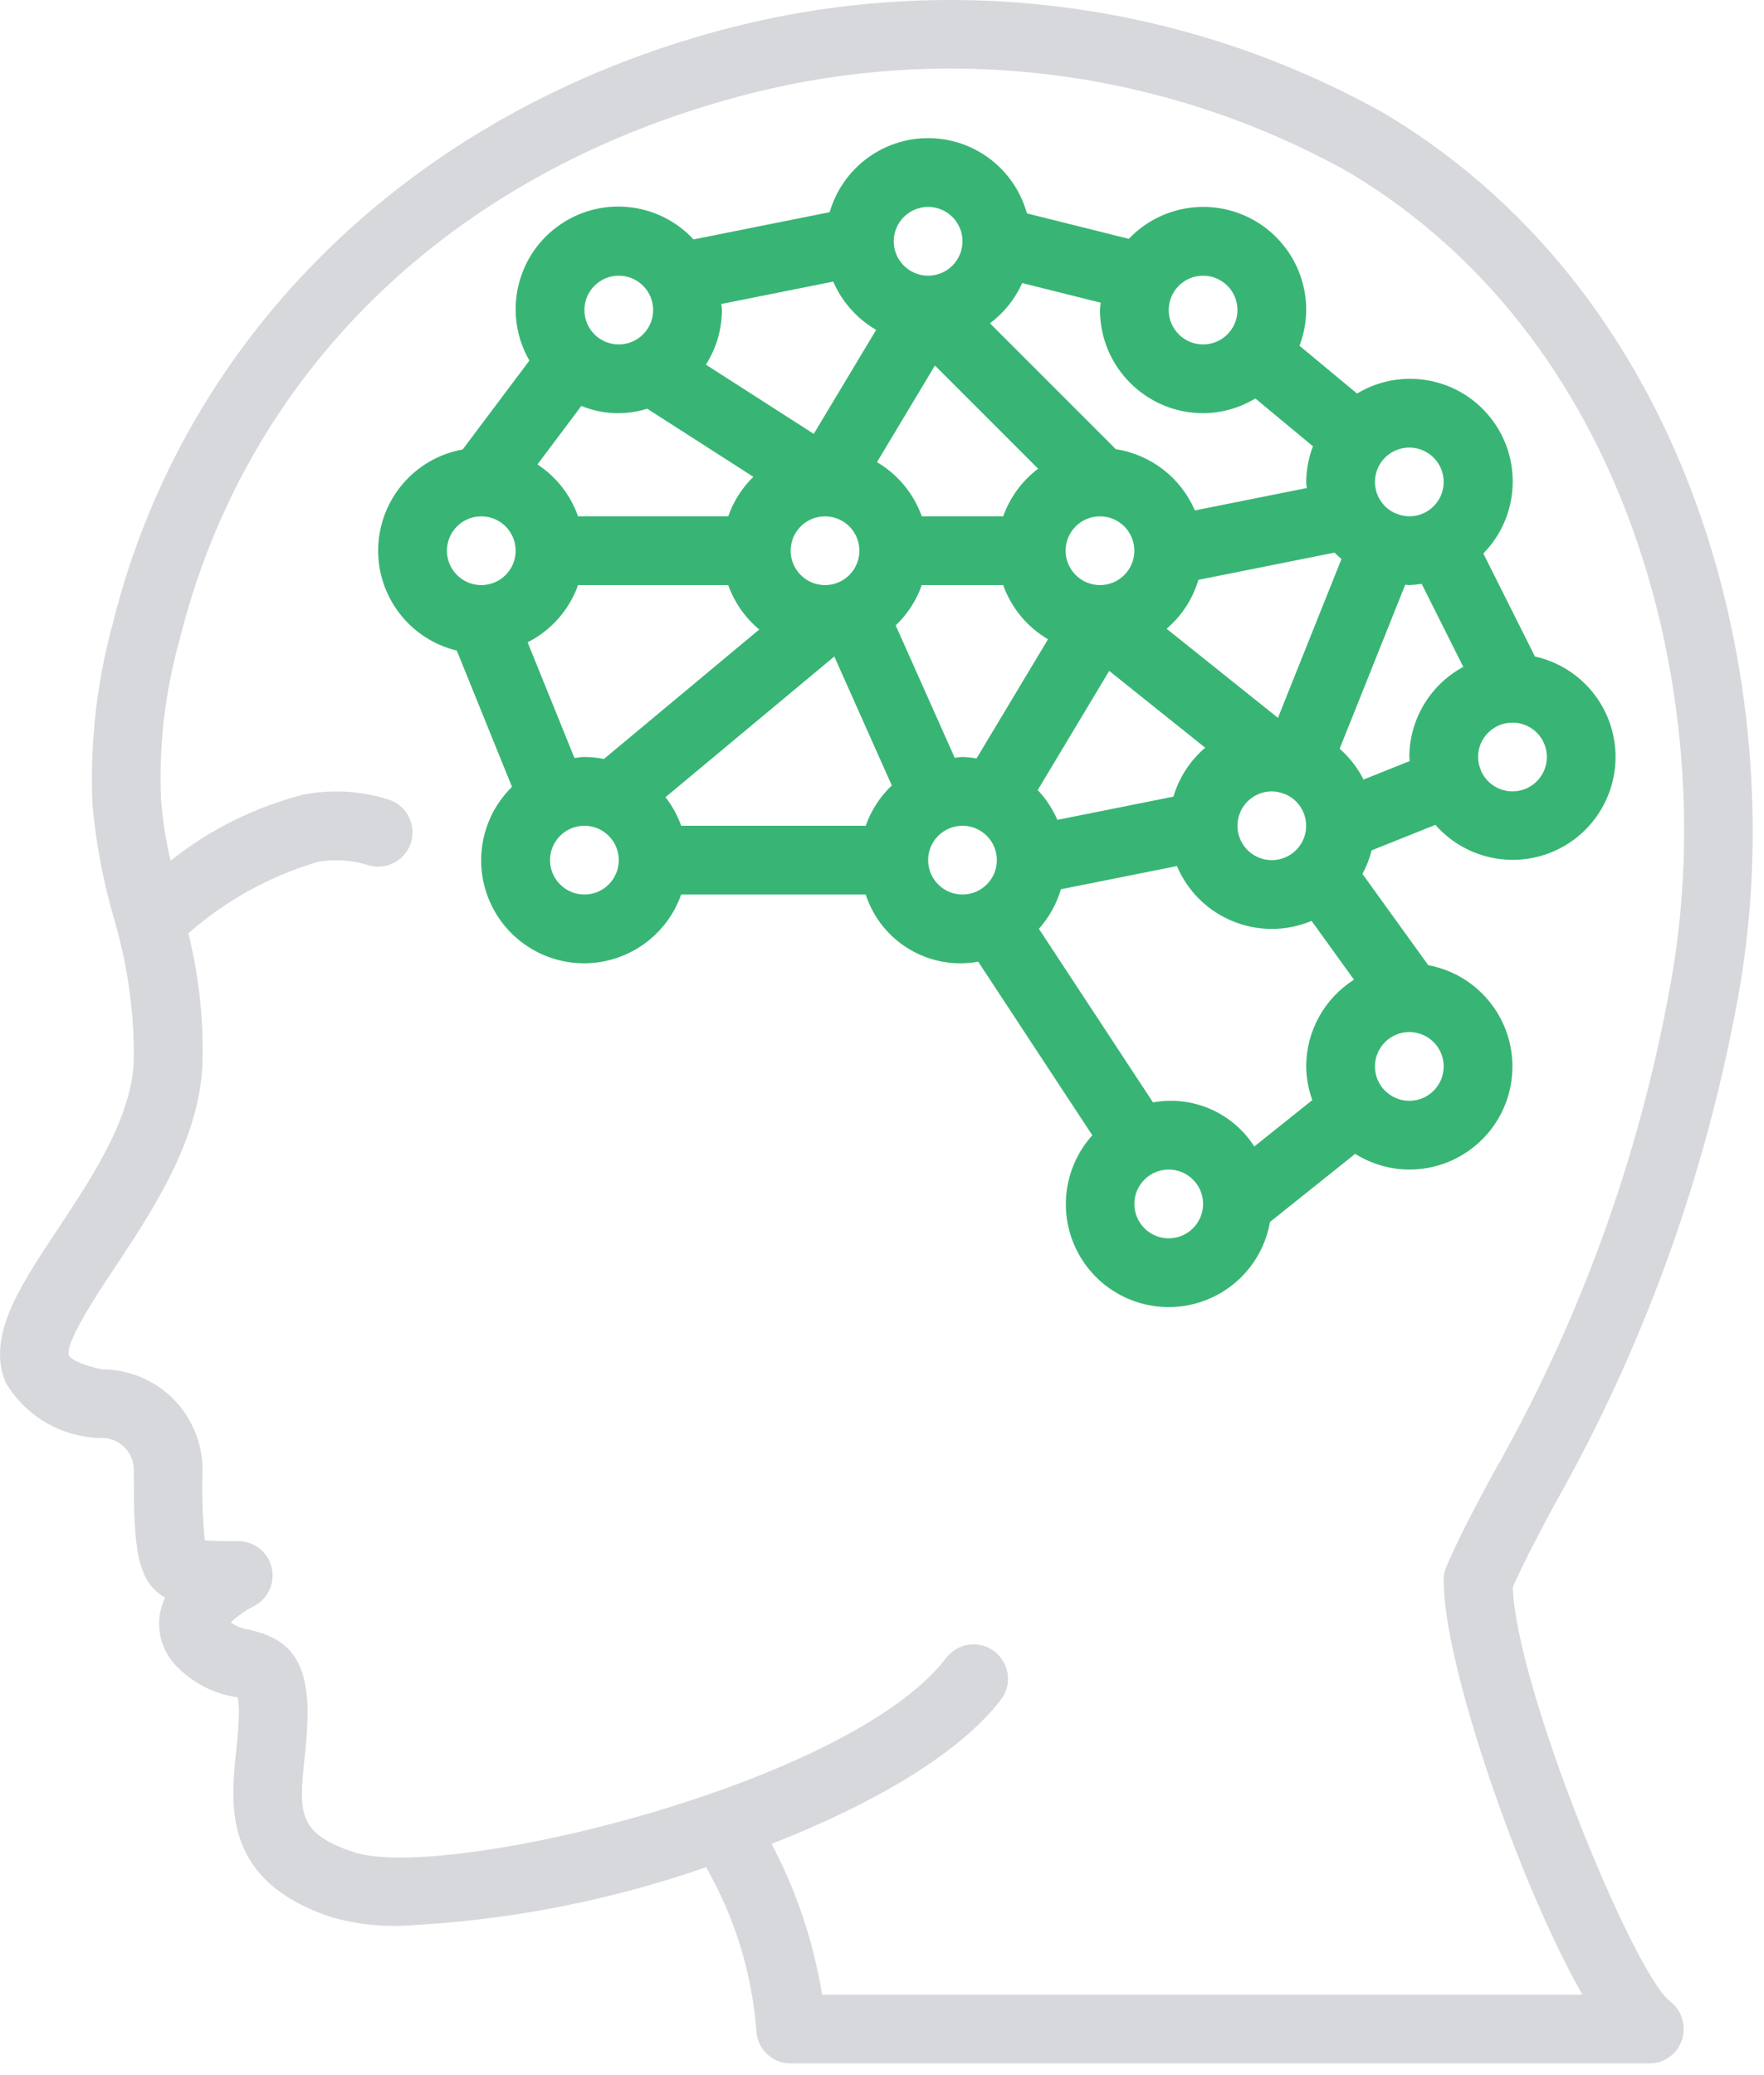 <?xml version="1.0" encoding="UTF-8"?>
<svg width="91px" height="107px" viewBox="0 0 91 107" version="1.1" xmlns="http://www.w3.org/2000/svg" xmlns:xlink="http://www.w3.org/1999/xlink">
    <title>ai_based</title>
    <g id="Page-1" stroke="none" stroke-width="1" fill="none" fill-rule="evenodd">
        <g id="ai_based" fill-rule="nonzero">
            <path d="M89.657,51.444 C92.427,36.396 87.904,15.712 71.425,5.855 C61.017,0.016 48.74,-1.529 37.209,1.55 C21.237,5.821 9.497,17.282 5.805,32.208 C4.982,35.235 4.634,38.372 4.772,41.506 C4.949,43.451 5.307,45.375 5.844,47.252 C6.565,49.642 6.923,52.127 6.903,54.623 C6.829,57.594 4.782,60.677 2.975,63.398 C1.004,66.366 -0.698,68.93 0.289,71.294 C1.226,72.897 2.874,73.953 4.722,74.134 C4.828,74.153 4.936,74.164 5.044,74.167 C5.537,74.107 6.032,74.27 6.392,74.614 C6.753,74.957 6.94,75.443 6.903,75.939 C6.903,79.624 6.995,81.525 8.517,82.397 C8.385,82.674 8.292,82.969 8.242,83.272 C8.089,84.312 8.464,85.36 9.241,86.068 C10.014,86.816 10.993,87.316 12.053,87.503 C12.127,87.52 12.198,87.534 12.268,87.55 C12.31,87.814 12.328,88.08 12.323,88.347 C12.31,89.007 12.264,89.665 12.183,90.32 C11.888,93.156 11.485,97.041 17.159,98.895 C18.298,99.214 19.479,99.357 20.661,99.321 C26.034,99.083 31.344,98.065 36.424,96.3 C37.891,98.858 38.775,101.708 39.013,104.647 C39.013,105.117 39.2,105.568 39.533,105.901 C39.865,106.233 40.316,106.42 40.787,106.42 L85.115,106.42 C85.873,106.411 86.54,105.917 86.77,105.194 C87.003,104.461 86.749,103.661 86.136,103.197 C84.302,101.804 78.226,87.128 78.04,81.857 C78.575,80.641 79.292,79.276 80.142,77.69 C84.767,69.539 87.984,60.665 89.657,51.444 Z M74.48,81.679 C74.525,85.919 78.348,97.124 81.632,102.874 L42.41,102.874 C41.968,100.157 41.088,97.53 39.803,95.096 C44.941,93.083 49.466,90.494 51.638,87.653 C52.229,86.874 52.079,85.764 51.302,85.17 C50.526,84.577 49.415,84.724 48.819,85.498 C43.801,92.065 22.922,97.05 18.26,95.525 C15.308,94.56 15.426,93.426 15.71,90.687 C15.804,89.911 15.857,89.13 15.869,88.348 C15.869,85.36 14.664,84.468 12.853,84.048 C12.511,83.999 12.185,83.873 11.899,83.679 C12.247,83.347 12.642,83.067 13.071,82.849 C13.811,82.486 14.203,81.66 14.016,80.856 C13.83,80.053 13.115,79.484 12.29,79.484 C11.649,79.484 10.938,79.484 10.564,79.437 C10.451,78.275 10.413,77.107 10.449,75.939 C10.484,74.541 9.952,73.188 8.975,72.188 C7.998,71.187 6.658,70.623 5.26,70.624 C3.982,70.355 3.594,70.009 3.561,69.928 C3.303,69.313 5.012,66.741 5.93,65.36 C7.899,62.395 10.349,58.705 10.449,54.713 C10.499,52.498 10.253,50.286 9.716,48.136 C11.65,46.435 13.932,45.176 16.402,44.449 C17.283,44.296 18.188,44.359 19.038,44.634 C19.982,44.894 20.958,44.339 21.218,43.396 C21.478,42.452 20.924,41.476 19.98,41.216 C18.584,40.786 17.103,40.705 15.668,40.979 C13.163,41.617 10.821,42.78 8.798,44.391 C8.556,43.358 8.392,42.309 8.307,41.251 C8.187,38.488 8.505,35.723 9.248,33.059 C12.676,19.202 23.201,8.966 38.127,4.974 C48.729,2.131 60.023,3.539 69.603,8.899 C84.631,17.887 88.725,36.92 86.169,50.801 C84.576,59.666 81.48,68.193 77.016,76.016 C76.041,77.835 75.2,79.406 74.592,80.859 C74.489,81.12 74.451,81.4 74.48,81.679 Z" id="Shape" fill="#D6D8DB"></path>
            <path d="M77.999,55.495 C78.253,52.76 76.381,50.282 73.68,49.779 L70.285,45.072 C70.493,44.688 70.652,44.28 70.76,43.856 L74.048,42.541 C75.567,44.27 78.026,44.823 80.139,43.911 C82.251,42.998 83.535,40.828 83.318,38.538 C83.1,36.247 81.431,34.357 79.184,33.859 L76.521,28.545 C78.389,26.641 78.551,23.644 76.897,21.551 C75.244,19.457 72.291,18.92 70.006,20.297 L67.036,17.831 C67.261,17.243 67.378,16.62 67.383,15.991 C67.388,13.818 66.068,11.862 64.052,11.053 C62.036,10.244 59.73,10.746 58.232,12.319 L52.975,11.005 C52.346,8.724 50.278,7.14 47.912,7.125 C45.546,7.111 43.459,8.67 42.802,10.943 L35.777,12.348 C33.944,10.372 30.92,10.088 28.751,11.688 C26.583,13.289 25.963,16.263 27.311,18.596 L23.869,23.18 C21.402,23.626 19.584,25.739 19.511,28.244 C19.438,30.75 21.129,32.965 23.565,33.554 L26.412,40.581 C24.85,42.114 24.389,44.449 25.251,46.461 C26.112,48.473 28.12,49.75 30.307,49.678 C32.494,49.605 34.413,48.198 35.14,46.134 L44.659,46.134 C45.454,48.579 47.934,50.059 50.463,49.598 L56.35,58.552 C54.84,60.226 54.553,62.672 55.634,64.651 C56.715,66.629 58.929,67.708 61.154,67.341 C63.378,66.974 65.128,65.241 65.516,63.02 L69.91,59.508 C70.746,60.035 71.714,60.316 72.703,60.319 C75.45,60.321 77.746,58.23 77.999,55.495 Z M78.022,37.268 C78.909,37.266 79.661,37.92 79.782,38.798 C79.904,39.677 79.357,40.51 78.504,40.749 C77.65,40.988 76.75,40.559 76.398,39.745 C76.392,39.729 76.396,39.712 76.389,39.696 L76.378,39.679 C76.295,39.476 76.252,39.26 76.249,39.041 C76.25,38.063 77.043,37.269 78.022,37.268 Z M70.967,24.496 C71.137,23.673 71.862,23.083 72.703,23.083 C73.682,23.083 74.476,23.877 74.476,24.856 C74.476,25.836 73.682,26.629 72.703,26.629 C72.484,26.627 72.267,26.583 72.064,26.5 L72.048,26.49 C72.033,26.484 72.016,26.487 72,26.481 C71.228,26.148 70.796,25.319 70.967,24.496 Z M69.203,28.831 L69.203,28.831 L65.926,37.023 L60.182,32.428 C60.962,31.764 61.531,30.887 61.822,29.905 L68.847,28.5 C68.959,28.618 69.081,28.723 69.203,28.831 Z M67.315,43.067 C67.076,43.92 66.245,44.465 65.367,44.344 C64.49,44.223 63.836,43.473 63.837,42.588 C63.838,41.609 64.631,40.815 65.61,40.815 C65.83,40.817 66.046,40.861 66.25,40.944 L66.265,40.954 C66.281,40.96 66.298,40.958 66.314,40.963 C67.126,41.316 67.554,42.214 67.315,43.067 Z M62.064,14.218 C63.043,14.218 63.837,15.011 63.837,15.991 C63.837,16.97 63.043,17.764 62.064,17.764 C61.085,17.764 60.291,16.97 60.291,15.991 C60.292,15.012 61.085,14.219 62.064,14.218 Z M52.733,14.599 L56.783,15.612 C56.774,15.739 56.745,15.861 56.745,15.991 C56.748,18.927 59.128,21.307 62.064,21.31 C63.015,21.305 63.947,21.043 64.76,20.551 L67.731,23.017 C67.506,23.605 67.389,24.227 67.384,24.857 C67.384,24.964 67.409,25.064 67.415,25.17 L61.64,26.325 C60.916,24.639 59.375,23.446 57.562,23.166 L51.07,16.674 C51.79,16.134 52.363,15.42 52.733,14.599 Z M58.518,28.403 C58.518,29.382 57.724,30.176 56.745,30.176 C55.766,30.175 54.973,29.382 54.972,28.403 C54.972,27.423 55.766,26.63 56.745,26.63 C57.724,26.63 58.518,27.423 58.518,28.403 Z M47.879,10.671 C48.858,10.671 49.652,11.465 49.652,12.444 C49.652,13.424 48.858,14.218 47.879,14.218 C46.9,14.218 46.106,13.424 46.106,12.444 C46.107,11.466 46.9,10.672 47.879,10.671 Z M48.231,18.851 L53.554,24.173 C52.726,24.799 52.1,25.652 51.752,26.629 L47.552,26.629 C47.134,25.455 46.315,24.466 45.241,23.835 L48.231,18.851 Z M37.209,15.678 L42.984,14.523 C43.437,15.568 44.213,16.441 45.198,17.013 L41.98,22.377 L36.416,18.807 C36.952,17.965 37.238,16.989 37.24,15.991 C37.24,15.884 37.215,15.783 37.209,15.678 Z M44.333,28.403 C44.333,29.382 43.539,30.176 42.56,30.176 C41.581,30.175 40.788,29.382 40.787,28.403 C40.787,27.423 41.58,26.63 42.56,26.63 C43.539,26.63 44.333,27.423 44.333,28.403 Z M31.921,14.218 C32.9,14.218 33.694,15.011 33.694,15.991 C33.694,16.97 32.9,17.764 31.921,17.764 C30.942,17.764 30.148,16.97 30.148,15.991 C30.149,15.012 30.942,14.219 31.921,14.218 Z M29.991,20.935 C31.071,21.38 32.274,21.431 33.388,21.079 L38.863,24.591 C38.28,25.162 37.837,25.86 37.567,26.629 L29.821,26.629 C29.434,25.532 28.698,24.591 27.726,23.952 L29.991,20.935 Z M24.828,30.176 C23.849,30.176 23.055,29.382 23.055,28.403 C23.056,27.424 23.85,26.631 24.828,26.63 C25.808,26.63 26.601,27.423 26.601,28.403 C26.601,29.382 25.808,30.176 24.828,30.176 Z M30.148,46.134 C29.168,46.134 28.375,45.34 28.375,44.361 C28.375,43.382 29.168,42.588 30.148,42.588 C31.127,42.588 31.921,43.382 31.921,44.361 C31.92,45.34 31.127,46.133 30.148,46.134 Z M31.156,39.143 C30.824,39.077 30.486,39.043 30.148,39.041 C29.972,39.041 29.806,39.076 29.635,39.093 L27.219,33.128 C28.432,32.513 29.363,31.457 29.821,30.176 L37.567,30.176 C37.886,31.069 38.439,31.86 39.168,32.466 L31.156,39.143 Z M44.66,42.588 L35.14,42.588 C34.951,42.056 34.678,41.559 34.331,41.114 L43.039,33.858 L46.005,40.508 C45.399,41.086 44.938,41.798 44.66,42.588 Z M47.552,30.176 L51.752,30.176 C52.171,31.35 52.989,32.339 54.064,32.971 L50.377,39.115 C50.138,39.074 49.896,39.049 49.652,39.041 C49.515,39.041 49.386,39.072 49.251,39.082 L46.207,32.255 C46.813,31.678 47.274,30.965 47.552,30.176 Z M49.652,46.134 C48.673,46.134 47.879,45.34 47.879,44.361 C47.879,43.382 48.673,42.588 49.652,42.588 C50.632,42.588 51.425,43.382 51.425,44.361 C51.424,45.34 50.631,46.133 49.652,46.134 Z M57.221,34.601 L62.173,38.562 C61.394,39.227 60.824,40.104 60.533,41.086 L54.548,42.283 C54.301,41.716 53.958,41.197 53.533,40.748 L57.221,34.601 Z M60.291,63.865 C59.312,63.865 58.518,63.071 58.518,62.092 C58.518,61.113 59.312,60.319 60.291,60.319 C61.27,60.319 62.064,61.113 62.064,62.092 C62.063,63.071 61.27,63.864 60.291,63.865 Z M67.383,55 C67.39,55.592 67.496,56.179 67.699,56.736 L64.705,59.129 C63.586,57.38 61.521,56.482 59.48,56.855 L53.593,47.901 C54.119,47.315 54.507,46.618 54.729,45.863 L60.715,44.666 C61.856,47.361 64.962,48.625 67.661,47.494 L69.848,50.526 C68.316,51.498 67.386,53.185 67.383,55 Z M69.11,38.613 L72.493,30.155 C72.564,30.158 72.631,30.176 72.703,30.176 C72.916,30.167 73.129,30.146 73.34,30.111 L75.487,34.394 C73.778,35.316 72.71,37.099 72.703,39.041 C72.703,39.113 72.721,39.18 72.724,39.251 L70.34,40.204 C70.035,39.601 69.618,39.061 69.11,38.613 Z M72.703,56.773 C71.723,56.773 70.93,55.979 70.93,55 C70.931,54.021 71.724,53.227 72.703,53.227 C73.682,53.227 74.476,54.02 74.476,55 C74.476,55.979 73.682,56.773 72.703,56.773 Z" id="Shape" fill="#38B574"></path>
        </g>
    </g>
</svg>